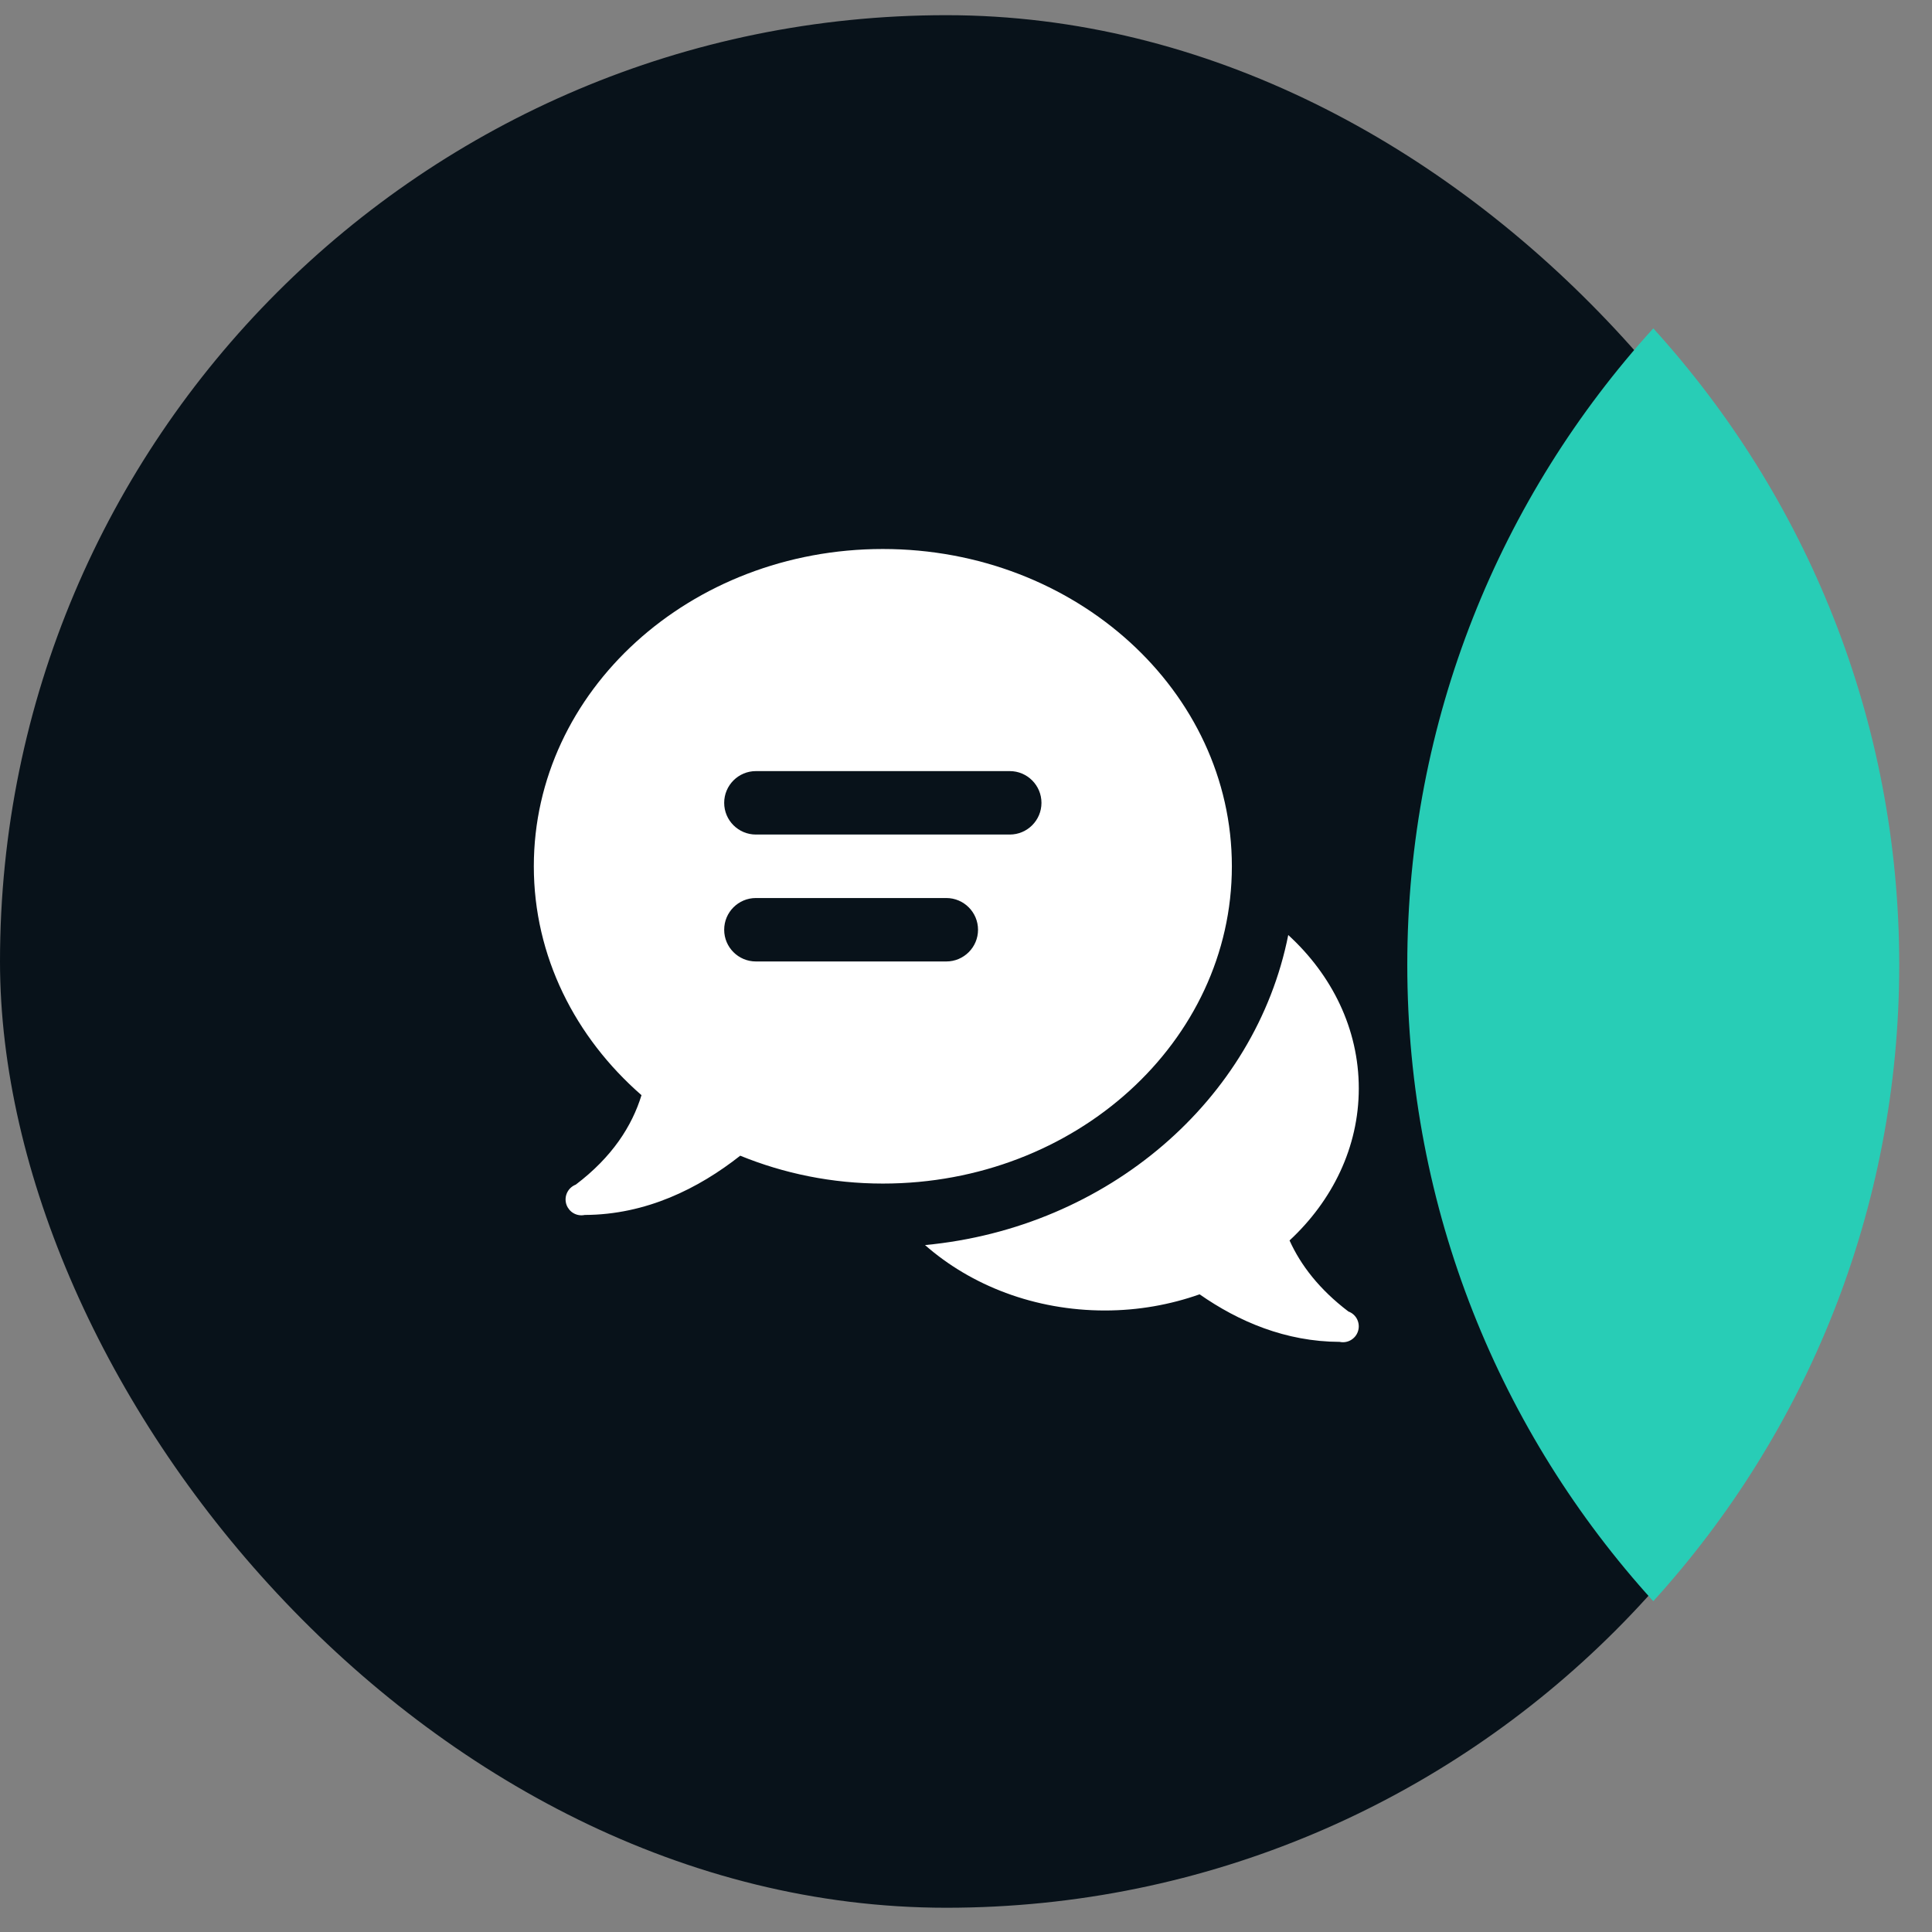 <?xml version="1.0" encoding="UTF-8"?> <svg xmlns="http://www.w3.org/2000/svg" width="49" height="49" viewBox="0 0 49 49" fill="none"><rect x="0" y="0" width="49" height="49" fill="#808080" stroke="none"/><rect y="0.385" width="48" height="48" rx="24" fill="#08121A"></rect><path d="M22.391 13.924C17.502 13.924 13.539 17.527 13.539 21.971C13.539 24.255 14.59 26.311 16.27 27.776C16.028 28.563 15.525 29.346 14.604 30.044L14.603 30.045C14.515 30.079 14.442 30.142 14.396 30.224C14.35 30.306 14.334 30.401 14.351 30.494C14.368 30.586 14.417 30.669 14.489 30.73C14.561 30.79 14.652 30.823 14.746 30.823C14.774 30.823 14.803 30.82 14.831 30.814C16.387 30.808 17.716 30.144 18.774 29.311C19.879 29.762 21.101 30.018 22.391 30.018C27.279 30.018 31.243 26.416 31.243 21.971C31.243 17.527 27.279 13.924 22.391 13.924ZM19.172 19.557H25.61C26.054 19.557 26.414 19.918 26.414 20.362C26.414 20.806 26.054 21.166 25.61 21.166H19.172C18.727 21.166 18.367 20.806 18.367 20.362C18.367 19.918 18.727 19.557 19.172 19.557ZM19.172 22.776H24C24.444 22.776 24.805 23.136 24.805 23.581C24.805 24.025 24.444 24.385 24 24.385H19.172C18.727 24.385 18.367 24.025 18.367 23.581C18.367 23.136 18.727 22.776 19.172 22.776ZM32.673 23.714C31.843 27.892 28.099 31.14 23.461 31.578C24.626 32.602 26.241 33.237 28.024 33.237C28.874 33.237 29.683 33.089 30.425 32.827C31.413 33.517 32.608 34.029 33.978 34.033C34.004 34.039 34.032 34.042 34.059 34.042C34.154 34.042 34.245 34.009 34.317 33.948C34.39 33.888 34.438 33.804 34.455 33.711C34.472 33.618 34.455 33.522 34.409 33.44C34.362 33.358 34.288 33.295 34.199 33.263C33.462 32.703 32.989 32.088 32.706 31.461C33.791 30.453 34.462 29.099 34.462 27.604C34.462 26.094 33.779 24.726 32.673 23.714Z" fill="white"></path><path fill-rule="evenodd" clip-rule="evenodd" d="M41.931 8.328C45.806 12.591 48.169 18.254 48.169 24.469C48.169 30.684 45.806 36.347 41.931 40.61C38.055 36.347 35.692 30.684 35.692 24.469C35.692 18.254 38.055 12.591 41.931 8.328Z" fill="#28CDB6"></path></svg> 
